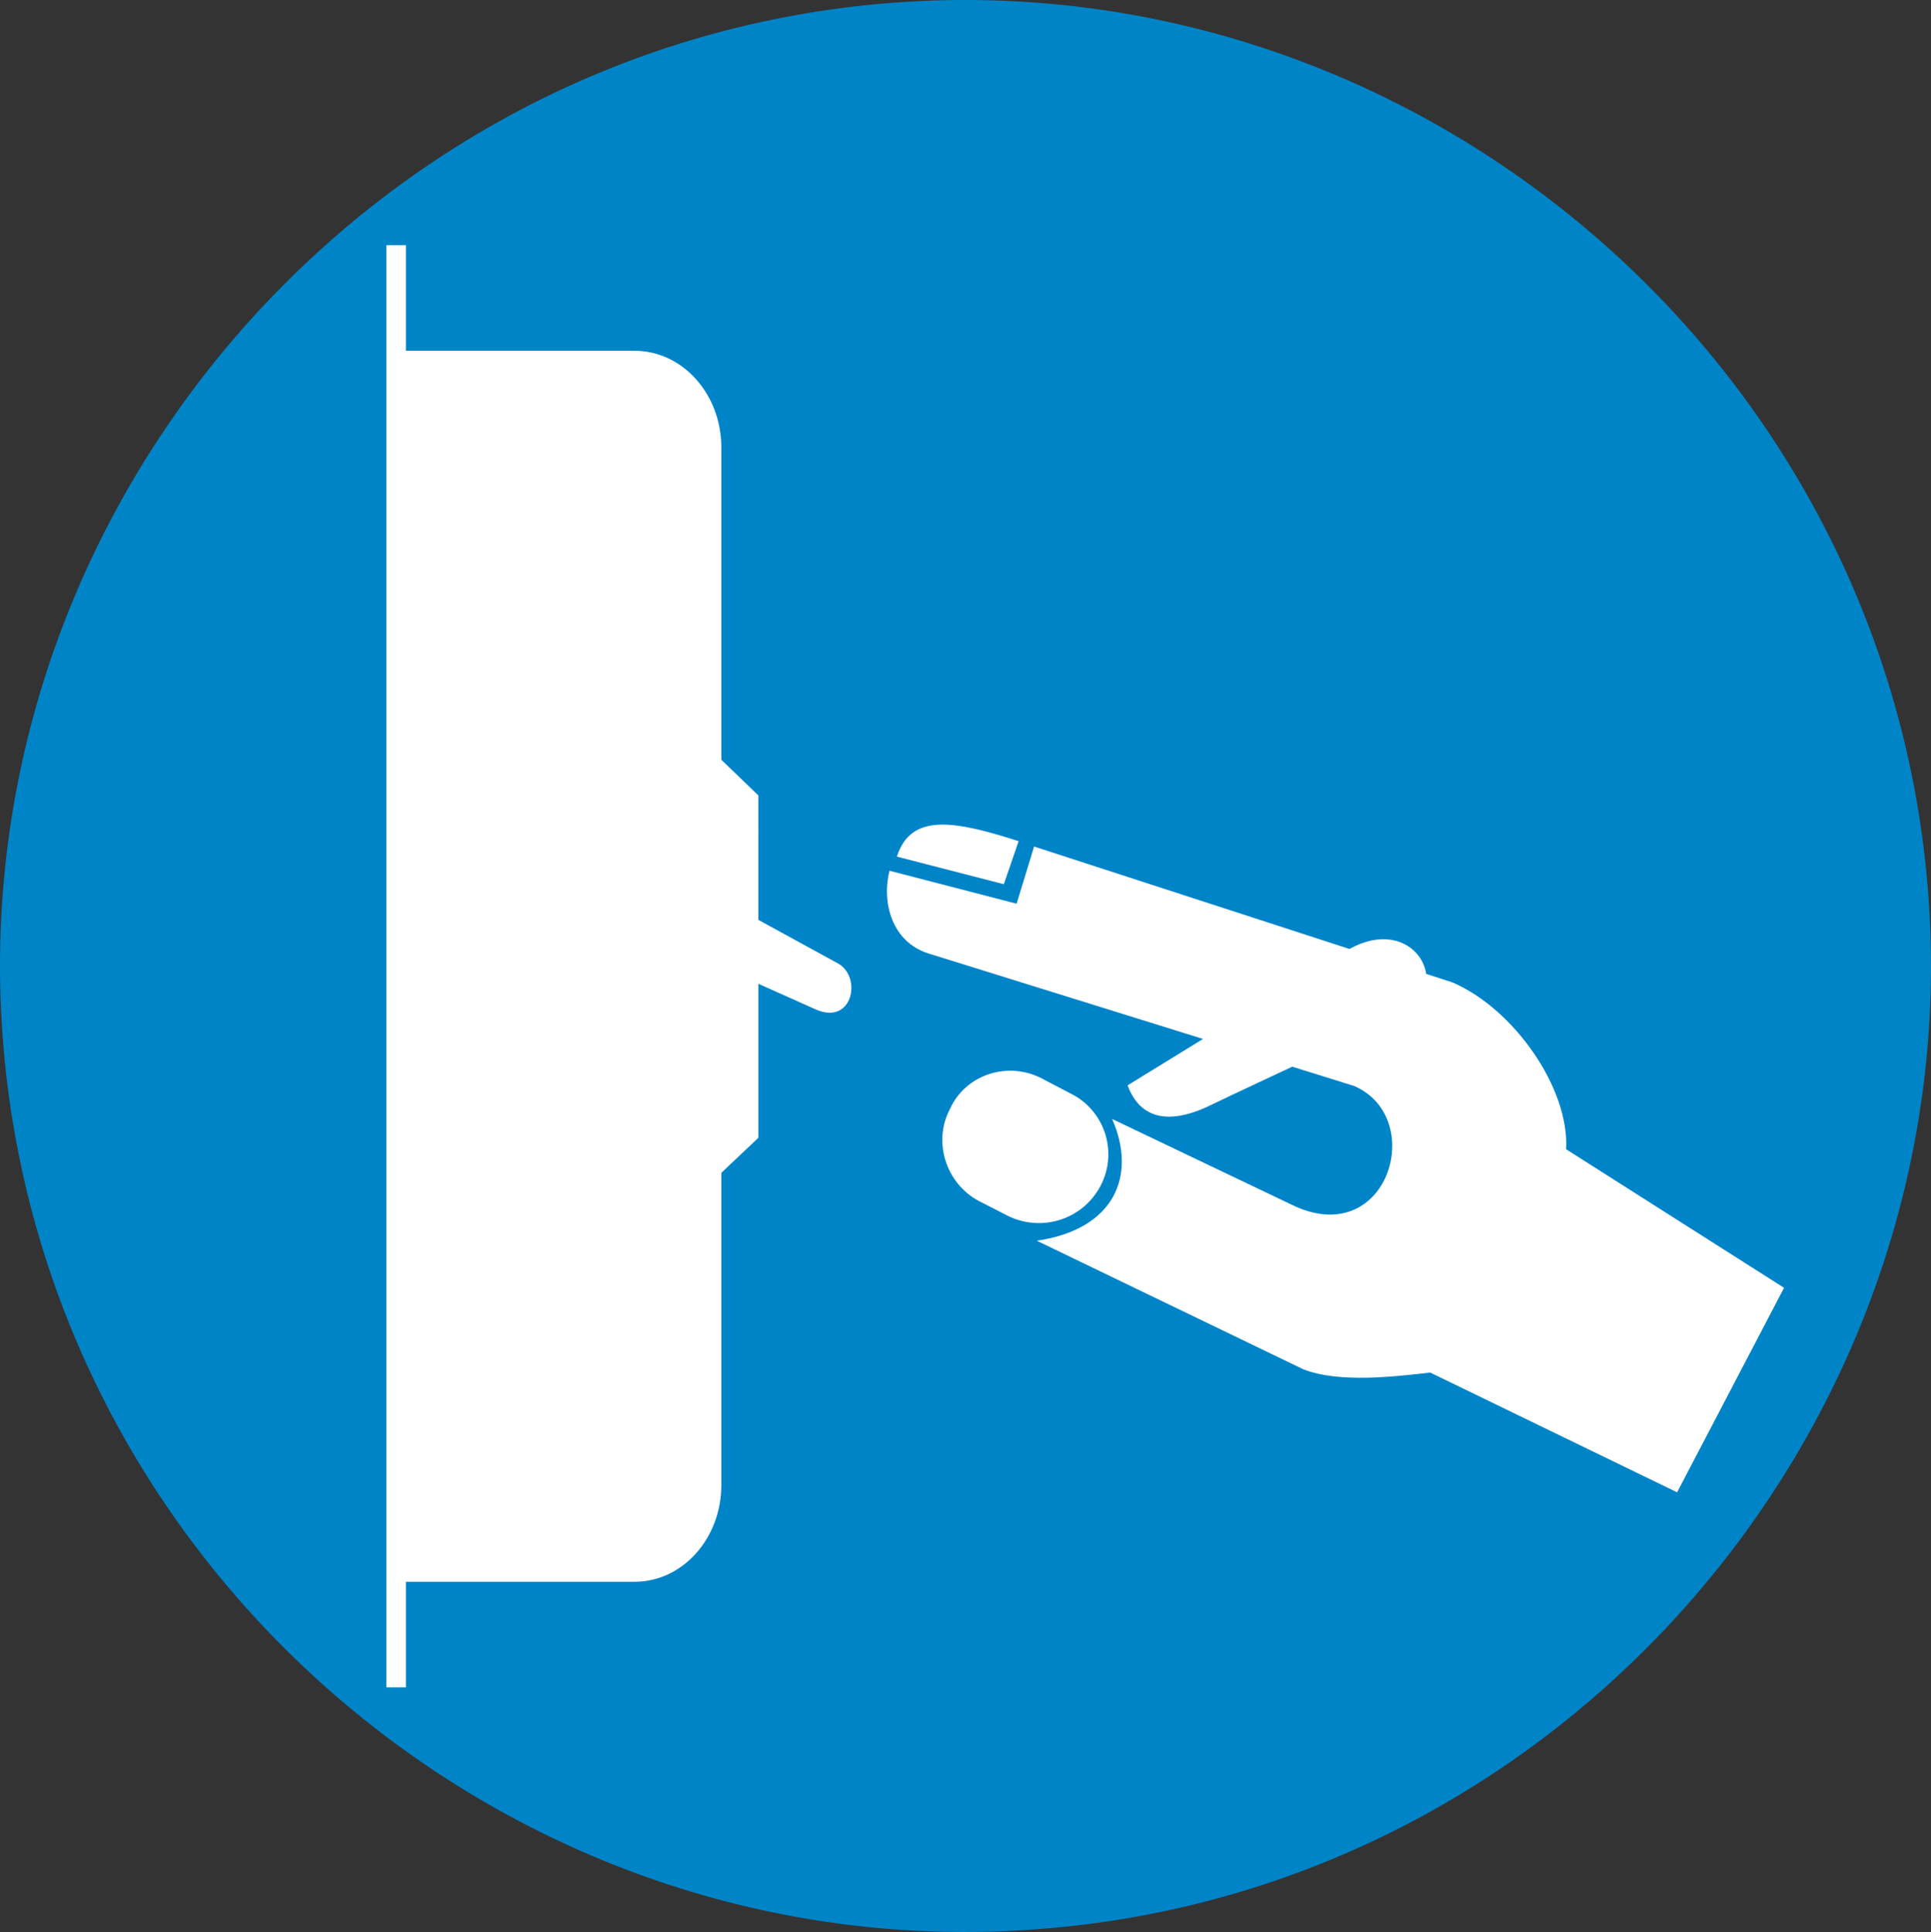 <svg height="275.724" viewBox="0 0 206.71 206.793" width="275.614" xmlns="http://www.w3.org/2000/svg"><rect x="0" y="0" width="206.71" height="206.793" fill="#333333" stroke="none"/><path style="fill:#0084c8" d="M288.638 317.913c56.448-4.968 106.992 37.512 111.96 94.032 4.968 56.448-37.512 107.064-93.96 111.96-56.448 5.04-106.992-37.44-111.96-94.032-4.968-56.448 37.512-106.992 93.96-111.96z" transform="translate(-194.283 -317.518)"/><path style="fill:#fff" d="m304.982 408.129 44.784 14.544c6.552 2.808 12.528 11.304 12.168 17.856l23.328 14.832-11.448 21.888-26.424-12.816c-3.816.432-9.792 1.152-13.608-.36L305.27 450.32c8.352-1.224 10.728-6.984 8.064-13.032l19.152 9.144c10.296 5.112 14.688-9.216 6.768-12.672l-45.576-14.184c-3.888-1.224-5.04-5.4-4.176-8.856l13.608 3.528z" transform="translate(-194.283 -317.518)"/><path style="fill:#fff" d="m303.326 407.553-1.584 4.608-11.448-2.952c1.512-4.752 6.264-3.816 13.032-1.656zm2.376 25.344 3.168 1.656c3.672 1.8 5.112 6.264 3.24 9.864-1.872 3.6-6.264 5.04-9.936 3.24l-3.096-1.584c-3.528-1.872-4.968-6.336-3.096-9.864 1.656-3.672 6.12-5.112 9.72-3.312zm9.288.792 23.184-14.256c6.768-4.32 11.376 2.52 7.272 6.12-7.344 3.672-14.76 6.984-22.104 10.512-3.888 1.728-6.984 1.296-8.352-2.376zm-39.528-17.712 8.424 4.608c2.736 1.368 1.728 6.768-2.304 4.968l-6.12-2.736v16.488l-3.96 3.744v33.408c0 5.76-4.176 10.368-9.288 10.368h-24.48v11.304h-2.088V343.76h2.088v11.304h24.48c5.112 0 9.288 4.608 9.288 10.368v33.408l3.96 3.816z" transform="translate(-194.283 -317.518)"/></svg>

